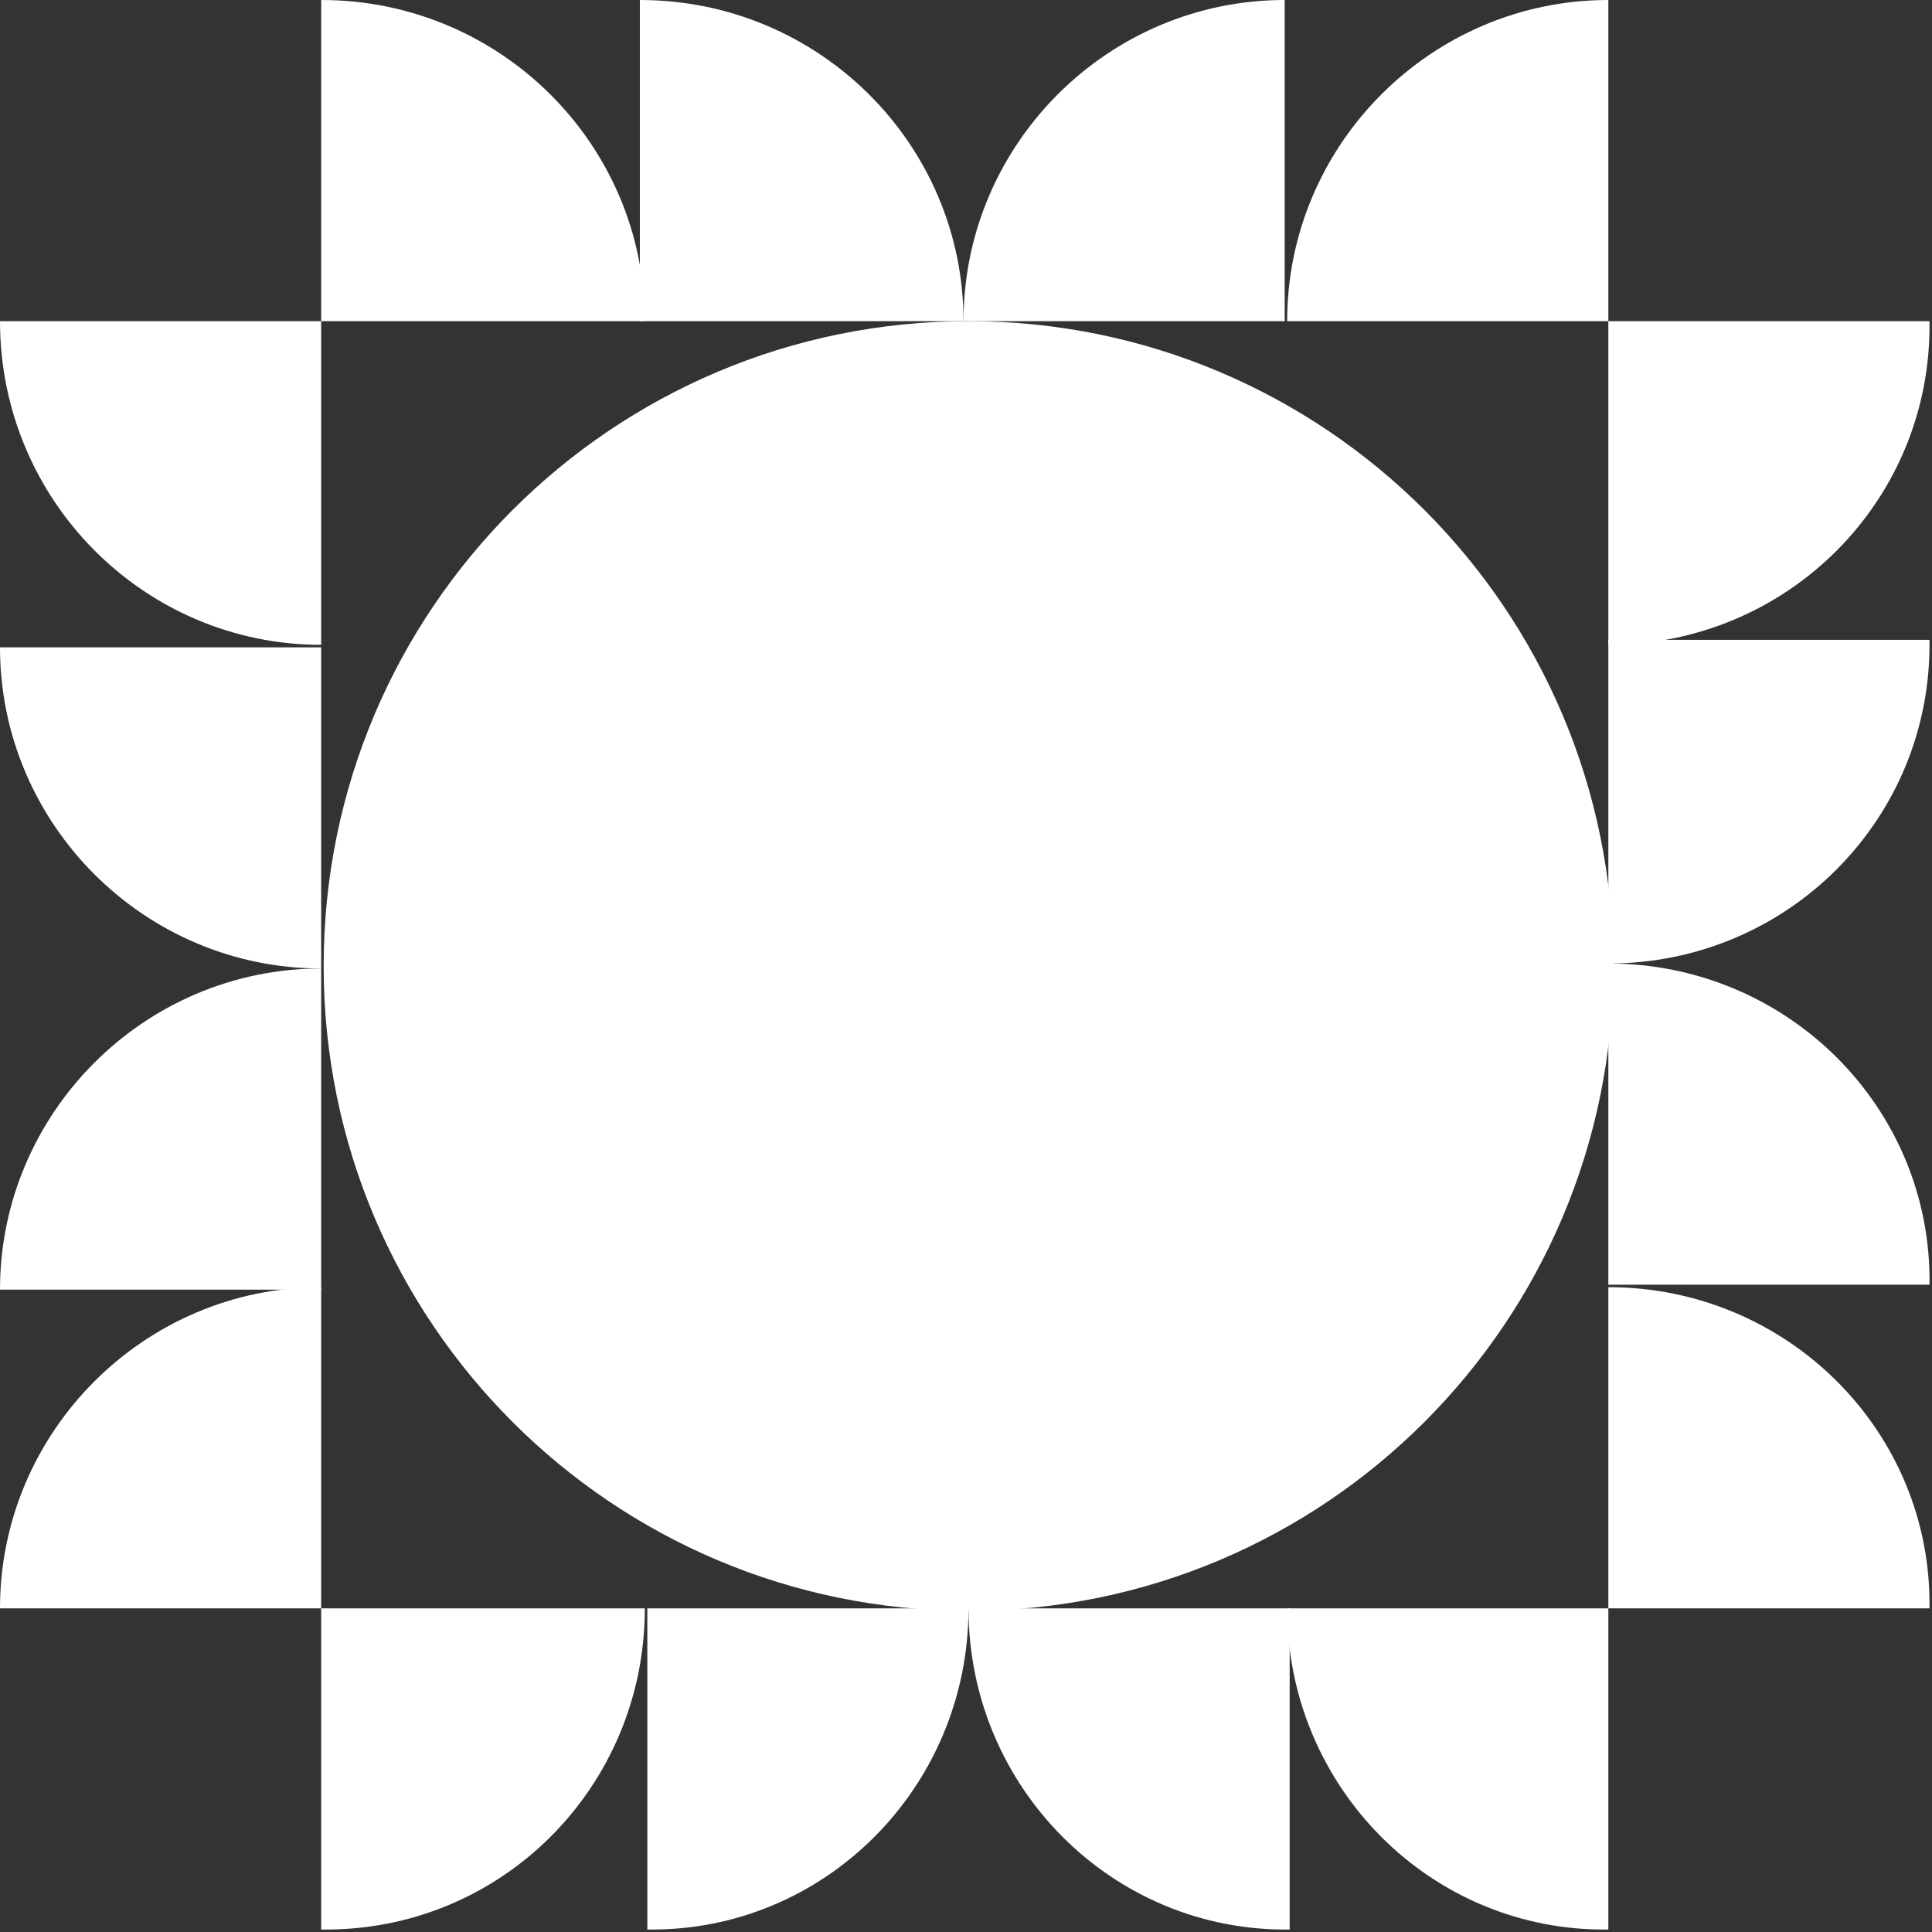 <svg xmlns="http://www.w3.org/2000/svg" width="126" height="126" viewBox="0 0 126 126" fill="none"><rect x="0" y="0" width="126" height="126" fill="#333333" stroke="none"/><path d="M62.838 20.946H83.784V0C72.255 0 62.838 9.418 62.838 20.946Z" fill="white"></path><path d="M83.946 20.946H104.892V0C93.364 0 83.946 9.418 83.946 20.946Z" fill="white"></path><path d="M62.838 20.946H41.73V0C53.42 0 62.838 9.418 62.838 20.946Z" fill="white"></path><path d="M42.054 20.946H20.946V0C32.637 0 42.054 9.418 42.054 20.946Z" fill="white"></path><path d="M63.163 104.892H42.217V125.838C53.745 126 63.163 116.582 63.163 104.892Z" fill="white"></path><path d="M42.054 104.892H20.946V125.838C32.637 126 42.054 116.582 42.054 104.892Z" fill="white"></path><path d="M63.163 104.892H84.109V125.838C72.581 126 63.163 116.582 63.163 104.892Z" fill="white"></path><path d="M83.946 104.892H104.892V125.838C93.364 126 83.946 116.582 83.946 104.892Z" fill="white"></path><path d="M104.892 62.838V83.784H125.837C126 72.255 116.582 62.838 104.892 62.838Z" fill="white"></path><path d="M104.892 83.946V104.892H125.837C126 93.363 116.582 83.946 104.892 83.946Z" fill="white"></path><path d="M104.892 62.838V41.729H125.837C126 53.42 116.582 62.838 104.892 62.838Z" fill="white"></path><path d="M104.892 42.054V20.946H125.837C126 32.637 116.582 42.054 104.892 42.054Z" fill="white"></path><path d="M20.946 63.162V42.217H0C0 53.745 9.418 63.162 20.946 63.162Z" fill="white"></path><path d="M20.946 42.054V20.946H0C0 32.637 9.418 42.054 20.946 42.054Z" fill="white"></path><path d="M20.946 63.162V84.108H0C0 72.58 9.418 63.162 20.946 63.162Z" fill="white"></path><path d="M20.946 83.946V104.892H0C0 93.363 9.418 83.946 20.946 83.946Z" fill="white"></path><path d="M63.163 105.054C86.388 105.054 105.217 86.226 105.217 63C105.217 39.774 86.388 20.946 63.163 20.946C39.937 20.946 21.108 39.774 21.108 63C21.108 86.226 39.937 105.054 63.163 105.054Z" fill="white"></path></svg>